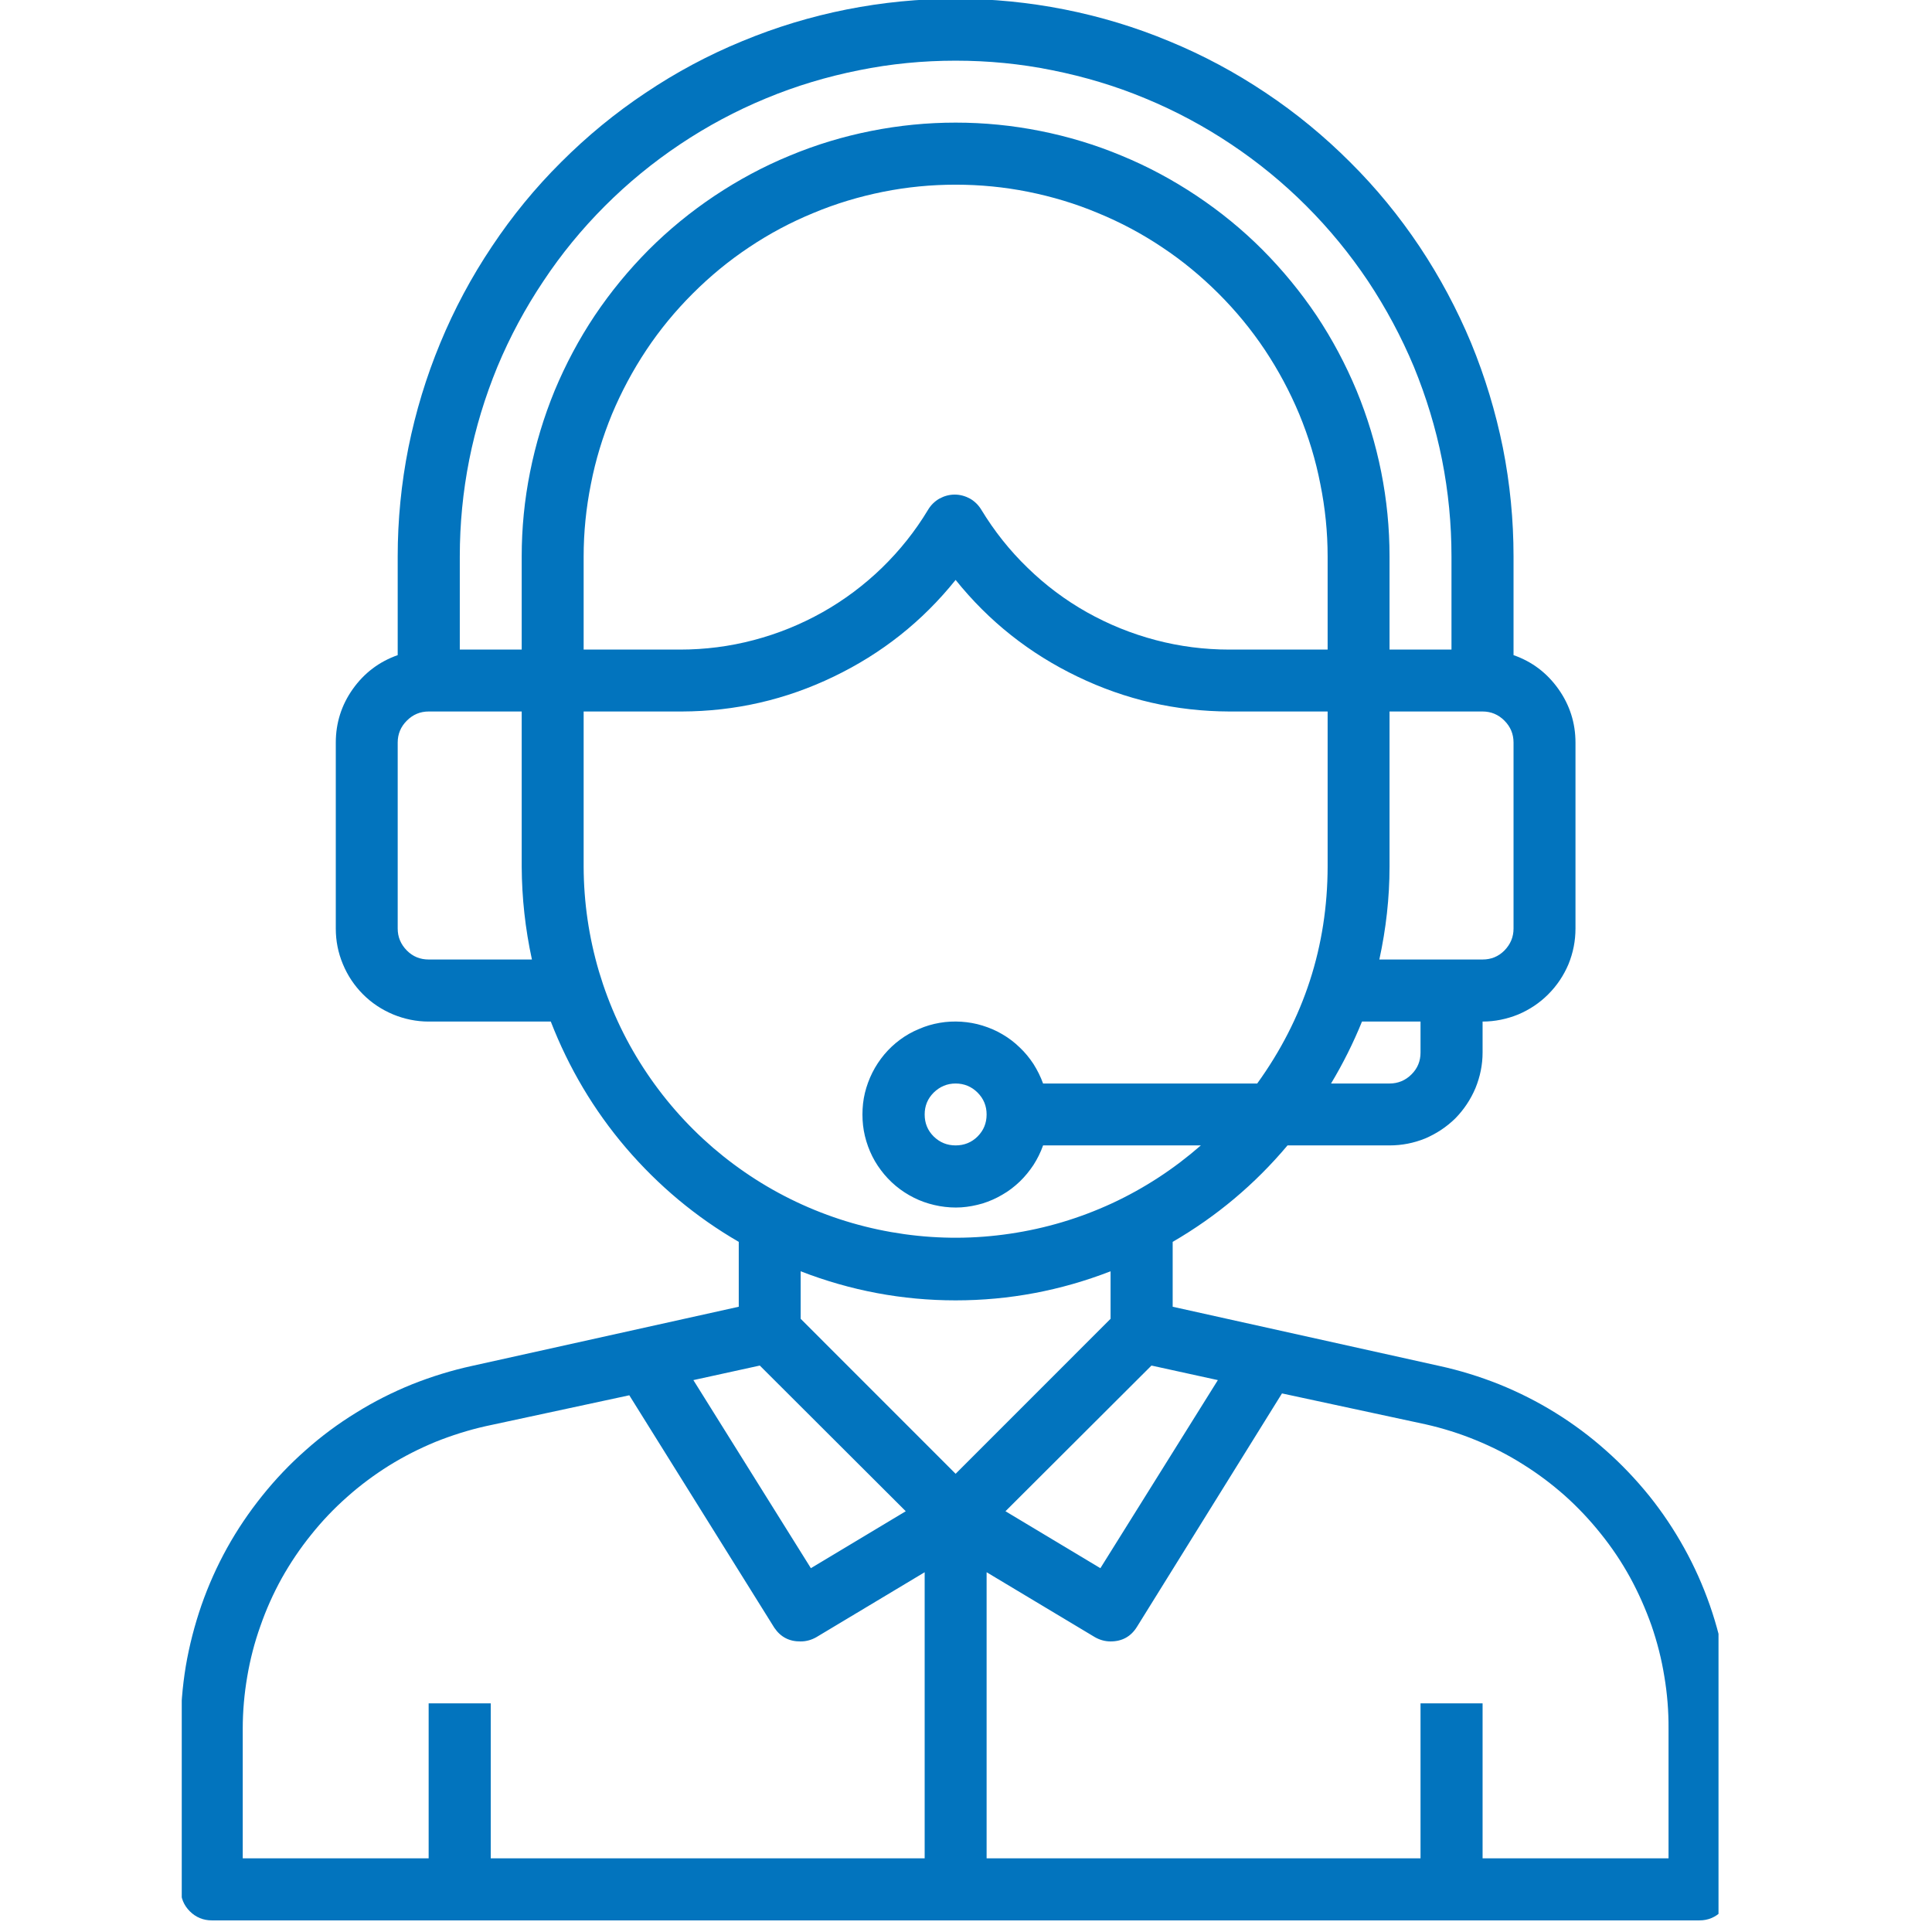 <svg xmlns="http://www.w3.org/2000/svg" xmlns:xlink="http://www.w3.org/1999/xlink" width="65" zoomAndPan="magnify" viewBox="0 0 48.75 48.75" height="65" preserveAspectRatio="xMidYMid meet" version="1.0"><defs><clipPath id="b474937767"><path d="M 4.586 0 L 43.363 0 L 43.363 48.5 L 4.586 48.5 Z M 4.586 0 " clip-rule="nonzero"/></clipPath></defs><g clip-path="url(#b474937767)"><path fill="#0274be" d="M 36.312 34.465 L 29.59 32.973 L 29.59 31.336 C 30.695 30.695 31.664 29.883 32.488 28.902 L 35.062 28.902 C 35.375 28.902 35.672 28.844 35.961 28.727 C 36.246 28.605 36.5 28.438 36.723 28.219 C 36.941 27.996 37.109 27.742 37.23 27.457 C 37.348 27.168 37.41 26.867 37.41 26.559 L 37.41 25.777 C 37.719 25.777 38.02 25.715 38.309 25.598 C 38.594 25.477 38.848 25.309 39.066 25.09 C 39.289 24.867 39.457 24.613 39.578 24.328 C 39.695 24.039 39.754 23.742 39.754 23.43 L 39.754 18.738 C 39.754 18.242 39.609 17.789 39.324 17.387 C 39.035 16.98 38.66 16.695 38.191 16.531 L 38.191 14.043 C 38.191 13.121 38.102 12.203 37.922 11.297 C 37.738 10.391 37.473 9.512 37.121 8.656 C 36.766 7.805 36.332 6.992 35.82 6.223 C 35.305 5.453 34.723 4.742 34.066 4.09 C 33.414 3.438 32.703 2.852 31.934 2.34 C 31.164 1.824 30.355 1.391 29.5 1.039 C 28.648 0.684 27.766 0.418 26.859 0.238 C 25.953 0.059 25.039 -0.031 24.113 -0.031 C 23.188 -0.031 22.273 0.059 21.367 0.238 C 20.461 0.418 19.582 0.684 18.727 1.039 C 17.871 1.391 17.062 1.824 16.293 2.34 C 15.523 2.852 14.812 3.438 14.16 4.09 C 13.504 4.742 12.922 5.453 12.41 6.223 C 11.895 6.992 11.461 7.805 11.109 8.656 C 10.754 9.512 10.488 10.391 10.305 11.297 C 10.125 12.203 10.035 13.121 10.035 14.043 L 10.035 16.531 C 9.57 16.695 9.191 16.98 8.902 17.387 C 8.617 17.789 8.473 18.242 8.473 18.738 L 8.473 23.43 C 8.473 23.742 8.531 24.039 8.652 24.328 C 8.77 24.613 8.938 24.867 9.16 25.09 C 9.379 25.309 9.633 25.477 9.922 25.598 C 10.207 25.715 10.508 25.777 10.816 25.777 L 13.898 25.777 C 14.352 26.945 14.98 28.008 15.793 28.961 C 16.609 29.914 17.555 30.707 18.641 31.336 L 18.641 32.973 L 11.914 34.465 C 11.395 34.578 10.891 34.734 10.398 34.93 C 9.906 35.129 9.434 35.367 8.984 35.648 C 8.531 35.926 8.105 36.242 7.711 36.594 C 7.312 36.945 6.949 37.328 6.617 37.742 C 6.285 38.156 5.988 38.594 5.73 39.059 C 5.473 39.523 5.258 40.004 5.082 40.508 C 4.91 41.008 4.777 41.52 4.688 42.043 C 4.602 42.566 4.559 43.094 4.562 43.621 L 4.562 47.676 C 4.562 47.891 4.637 48.074 4.789 48.227 C 4.941 48.379 5.129 48.457 5.344 48.457 L 42.883 48.457 C 43.098 48.457 43.285 48.379 43.438 48.227 C 43.59 48.074 43.664 47.891 43.664 47.676 L 43.664 43.621 C 43.668 43.094 43.625 42.566 43.539 42.043 C 43.449 41.52 43.32 41.008 43.145 40.508 C 42.969 40.004 42.754 39.523 42.496 39.059 C 42.238 38.594 41.945 38.156 41.613 37.742 C 41.277 37.328 40.914 36.945 40.516 36.594 C 40.121 36.242 39.695 35.926 39.246 35.648 C 38.793 35.367 38.32 35.129 37.828 34.93 C 37.336 34.734 36.832 34.578 36.312 34.465 Z M 30.73 34.824 L 27.766 39.57 L 25.371 38.133 L 29.055 34.457 Z M 35.844 26.559 C 35.844 26.773 35.77 26.957 35.617 27.109 C 35.465 27.262 35.277 27.34 35.062 27.34 L 33.586 27.34 C 33.887 26.84 34.148 26.316 34.367 25.777 L 35.844 25.777 Z M 33.5 16.391 L 31.02 16.391 C 30.391 16.391 29.77 16.312 29.164 16.152 C 28.555 15.992 27.977 15.758 27.426 15.449 C 26.879 15.141 26.379 14.766 25.93 14.328 C 25.477 13.891 25.09 13.402 24.762 12.863 C 24.691 12.746 24.598 12.652 24.477 12.582 C 24.355 12.516 24.227 12.48 24.09 12.48 C 23.953 12.48 23.824 12.516 23.703 12.582 C 23.582 12.652 23.488 12.746 23.418 12.863 C 23.094 13.402 22.703 13.891 22.254 14.328 C 21.801 14.766 21.301 15.141 20.754 15.449 C 20.203 15.758 19.625 15.992 19.016 16.152 C 18.41 16.312 17.789 16.391 17.16 16.391 L 14.727 16.391 L 14.727 14.043 C 14.727 13.43 14.789 12.816 14.91 12.215 C 15.027 11.609 15.207 11.023 15.441 10.453 C 15.68 9.883 15.969 9.344 16.309 8.832 C 16.652 8.316 17.043 7.844 17.477 7.41 C 17.914 6.973 18.387 6.582 18.898 6.242 C 19.41 5.898 19.953 5.609 20.523 5.375 C 21.09 5.137 21.68 4.961 22.281 4.84 C 22.887 4.719 23.496 4.66 24.113 4.66 C 24.73 4.66 25.34 4.719 25.945 4.84 C 26.547 4.961 27.137 5.137 27.703 5.375 C 28.273 5.609 28.816 5.898 29.328 6.242 C 29.84 6.582 30.312 6.973 30.75 7.41 C 31.184 7.844 31.574 8.316 31.918 8.832 C 32.258 9.344 32.547 9.883 32.785 10.453 C 33.02 11.023 33.199 11.609 33.316 12.215 C 33.438 12.816 33.5 13.43 33.5 14.043 Z M 38.191 23.43 C 38.191 23.645 38.113 23.828 37.961 23.984 C 37.809 24.137 37.625 24.211 37.41 24.211 L 34.805 24.211 C 34.973 23.438 35.062 22.656 35.062 21.867 L 35.062 17.953 L 37.41 17.953 C 37.625 17.953 37.809 18.031 37.961 18.184 C 38.113 18.336 38.191 18.52 38.191 18.738 Z M 24.113 1.531 C 24.934 1.531 25.75 1.609 26.555 1.773 C 27.359 1.934 28.145 2.168 28.902 2.484 C 29.66 2.797 30.383 3.184 31.066 3.641 C 31.75 4.098 32.379 4.613 32.961 5.195 C 33.543 5.777 34.062 6.41 34.52 7.094 C 34.973 7.777 35.359 8.496 35.676 9.254 C 35.988 10.016 36.227 10.797 36.387 11.602 C 36.547 12.41 36.625 13.223 36.625 14.043 L 36.625 16.391 L 35.062 16.391 L 35.062 14.043 C 35.062 13.324 34.992 12.613 34.852 11.91 C 34.711 11.203 34.504 10.52 34.23 9.855 C 33.953 9.191 33.617 8.559 33.219 7.961 C 32.816 7.363 32.363 6.812 31.855 6.301 C 31.348 5.793 30.793 5.34 30.195 4.941 C 29.598 4.543 28.969 4.203 28.305 3.93 C 27.641 3.652 26.953 3.445 26.25 3.305 C 25.543 3.164 24.832 3.094 24.113 3.094 C 23.395 3.094 22.684 3.164 21.977 3.305 C 21.273 3.445 20.586 3.652 19.922 3.93 C 19.258 4.203 18.629 4.543 18.031 4.941 C 17.434 5.34 16.879 5.793 16.371 6.301 C 15.863 6.812 15.41 7.363 15.008 7.961 C 14.609 8.559 14.273 9.191 13.996 9.855 C 13.723 10.52 13.516 11.203 13.375 11.91 C 13.234 12.613 13.164 13.324 13.164 14.043 L 13.164 16.391 L 11.602 16.391 L 11.602 14.043 C 11.602 13.223 11.68 12.41 11.84 11.602 C 12 10.797 12.238 10.016 12.551 9.254 C 12.867 8.496 13.254 7.777 13.711 7.094 C 14.164 6.41 14.684 5.777 15.266 5.195 C 15.848 4.613 16.477 4.098 17.16 3.641 C 17.844 3.184 18.566 2.797 19.324 2.484 C 20.082 2.168 20.867 1.934 21.672 1.773 C 22.477 1.609 23.293 1.531 24.113 1.531 Z M 10.816 24.211 C 10.602 24.211 10.418 24.137 10.266 23.984 C 10.113 23.828 10.035 23.645 10.035 23.43 L 10.035 18.738 C 10.035 18.52 10.113 18.336 10.266 18.184 C 10.418 18.031 10.602 17.953 10.816 17.953 L 13.164 17.953 L 13.164 21.867 C 13.168 22.656 13.254 23.438 13.422 24.211 Z M 14.727 21.867 L 14.727 17.953 L 17.207 17.953 C 18.551 17.949 19.828 17.656 21.035 17.074 C 22.246 16.492 23.273 15.68 24.113 14.633 C 24.953 15.68 25.98 16.492 27.191 17.074 C 28.398 17.656 29.676 17.949 31.02 17.953 L 33.5 17.953 L 33.5 21.867 C 33.496 23.879 32.902 25.707 31.723 27.34 L 26.32 27.34 C 26.258 27.168 26.176 27.004 26.078 26.848 C 25.977 26.695 25.863 26.555 25.73 26.43 C 25.598 26.301 25.453 26.191 25.293 26.098 C 25.137 26.004 24.969 25.934 24.793 25.879 C 24.617 25.824 24.438 25.793 24.258 25.781 C 24.074 25.77 23.891 25.777 23.711 25.809 C 23.531 25.84 23.355 25.891 23.188 25.965 C 23.016 26.035 22.859 26.125 22.711 26.234 C 22.562 26.344 22.43 26.469 22.312 26.609 C 22.195 26.75 22.094 26.902 22.012 27.066 C 21.93 27.23 21.867 27.402 21.824 27.578 C 21.781 27.758 21.762 27.938 21.762 28.121 C 21.762 28.305 21.781 28.484 21.824 28.664 C 21.867 28.844 21.93 29.016 22.012 29.18 C 22.094 29.344 22.195 29.492 22.312 29.633 C 22.43 29.773 22.562 29.898 22.711 30.008 C 22.859 30.117 23.016 30.207 23.188 30.281 C 23.355 30.352 23.531 30.402 23.711 30.434 C 23.891 30.465 24.074 30.477 24.258 30.465 C 24.438 30.453 24.617 30.418 24.793 30.367 C 24.969 30.312 25.137 30.238 25.293 30.145 C 25.453 30.055 25.598 29.941 25.73 29.816 C 25.863 29.688 25.977 29.547 26.078 29.395 C 26.176 29.242 26.258 29.078 26.32 28.902 L 30.301 28.902 C 29.621 29.496 28.875 29.984 28.059 30.363 C 27.238 30.742 26.387 30.996 25.492 31.129 C 24.602 31.262 23.711 31.266 22.816 31.141 C 21.926 31.016 21.07 30.77 20.246 30.398 C 19.426 30.027 18.676 29.547 17.992 28.961 C 17.309 28.371 16.723 27.699 16.234 26.945 C 15.742 26.188 15.371 25.375 15.113 24.512 C 14.859 23.648 14.73 22.766 14.727 21.867 Z M 24.895 28.121 C 24.895 28.34 24.82 28.523 24.668 28.676 C 24.516 28.828 24.328 28.902 24.113 28.902 C 23.898 28.902 23.715 28.828 23.559 28.676 C 23.406 28.523 23.332 28.34 23.332 28.121 C 23.332 27.906 23.406 27.723 23.559 27.57 C 23.715 27.418 23.898 27.34 24.113 27.34 C 24.328 27.34 24.516 27.418 24.668 27.57 C 24.82 27.723 24.895 27.906 24.895 28.121 Z M 24.113 32.812 C 25.461 32.812 26.766 32.566 28.023 32.078 L 28.023 33.277 L 24.113 37.188 L 20.203 33.277 L 20.203 32.078 C 21.461 32.566 22.766 32.812 24.113 32.812 Z M 19.172 34.457 L 22.855 38.133 L 20.461 39.57 L 17.496 34.824 Z M 6.125 43.621 C 6.125 43.18 6.164 42.742 6.238 42.309 C 6.312 41.871 6.422 41.445 6.57 41.031 C 6.715 40.613 6.895 40.211 7.109 39.824 C 7.324 39.441 7.57 39.074 7.848 38.73 C 8.121 38.387 8.426 38.066 8.758 37.773 C 9.086 37.48 9.438 37.219 9.812 36.984 C 10.188 36.75 10.582 36.551 10.988 36.383 C 11.398 36.219 11.816 36.086 12.25 35.988 L 15.879 35.207 L 19.539 41.074 C 19.699 41.309 19.918 41.422 20.203 41.418 C 20.348 41.418 20.48 41.379 20.602 41.309 L 23.332 39.672 L 23.332 46.891 L 12.383 46.891 L 12.383 42.98 L 10.816 42.98 L 10.816 46.891 L 6.125 46.891 Z M 42.102 46.891 L 37.41 46.891 L 37.41 42.98 L 35.844 42.98 L 35.844 46.891 L 24.895 46.891 L 24.895 39.672 L 27.625 41.309 C 27.746 41.379 27.883 41.418 28.023 41.418 C 28.312 41.418 28.535 41.297 28.688 41.051 L 32.348 35.16 L 35.977 35.941 C 36.41 36.039 36.832 36.172 37.242 36.34 C 37.652 36.508 38.047 36.707 38.422 36.945 C 38.801 37.18 39.152 37.445 39.484 37.738 C 39.816 38.035 40.117 38.355 40.395 38.703 C 40.672 39.047 40.918 39.414 41.133 39.805 C 41.344 40.191 41.523 40.598 41.672 41.016 C 41.816 41.434 41.926 41.863 41.996 42.301 C 42.07 42.738 42.105 43.18 42.102 43.621 Z M 42.102 46.891 " fill-opacity="1" fill-rule="nonzero"/></g></svg>